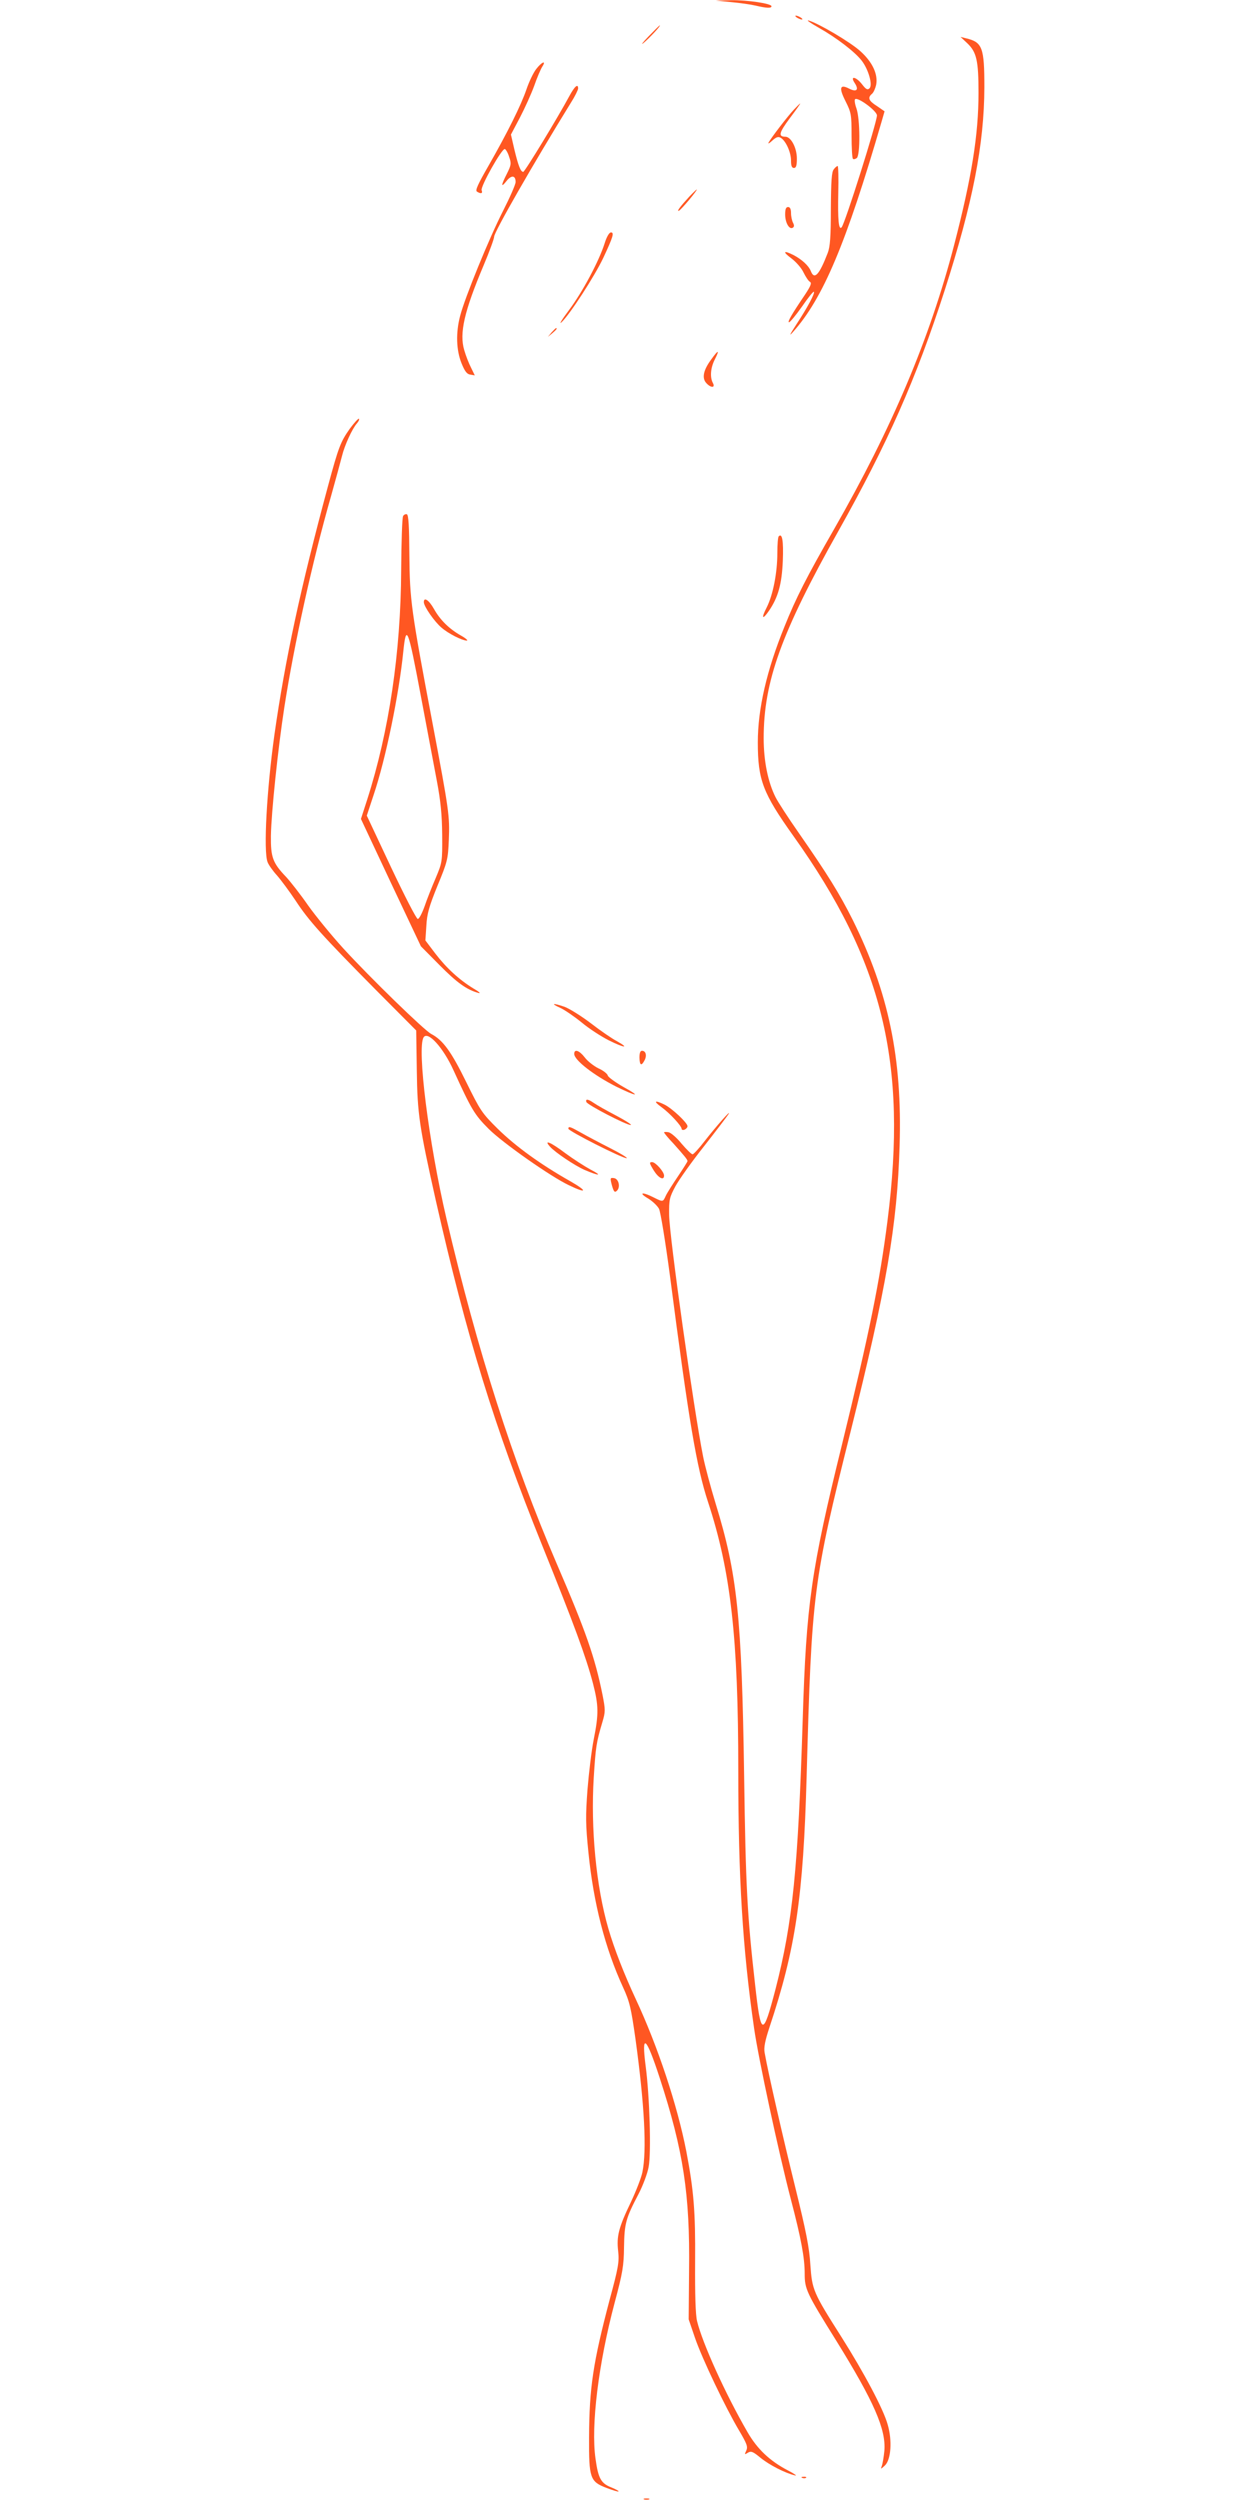<?xml version="1.0" standalone="no"?>
<!DOCTYPE svg PUBLIC "-//W3C//DTD SVG 20010904//EN"
 "http://www.w3.org/TR/2001/REC-SVG-20010904/DTD/svg10.dtd">
<svg version="1.0" xmlns="http://www.w3.org/2000/svg"
 width="640pt" height="1280pt" viewBox="0 0 640 1280"
 preserveAspectRatio="xMidYMid meet">
<g transform="translate(0,1280) scale(0.1,-0.1)"
fill="#ff5722" stroke="none">
<path d="M3745 12789 c44 -4 100 -12 125 -18 55 -13 80 -14 80 -3 0 14 -122
32 -206 31 l-79 -2 80 -8z"/>
<path d="M4080 12710 c8 -5 20 -10 25 -10 6 0 3 5 -5 10 -8 5 -19 10 -25 10
-5 0 -3 -5 5 -10z"/>
<path d="M4192 12658 c92 -52 186 -124 221 -170 34 -45 56 -123 39 -140 -10
-10 -18 -6 -38 20 -31 40 -64 46 -38 7 23 -35 10 -48 -28 -29 -48 25 -54 5
-19 -64 29 -58 31 -68 31 -175 0 -63 3 -117 7 -120 3 -4 12 -2 20 4 18 16 17
200 -2 254 -8 22 -11 43 -7 47 13 13 112 -60 112 -83 0 -35 -164 -555 -181
-573 -15 -16 -20 38 -17 177 2 75 0 137 -3 137 -4 0 -13 -7 -20 -17 -11 -12
-14 -60 -15 -202 0 -144 -4 -195 -16 -226 -44 -114 -69 -140 -87 -92 -11 27
-46 59 -88 81 -52 26 -58 18 -11 -17 24 -18 52 -50 62 -72 11 -22 25 -44 33
-48 10 -6 4 -21 -25 -65 -69 -102 -92 -142 -82 -142 5 0 35 36 66 80 31 45 58
79 61 76 7 -6 -33 -81 -89 -166 -35 -54 -40 -65 -18 -40 154 172 273 455 454
1078 l15 52 -39 27 c-43 27 -49 43 -25 63 8 7 17 28 21 46 10 54 -19 116 -80
171 -51 47 -216 144 -266 158 -14 3 10 -13 52 -37z"/>
<path d="M3320 12613 c-30 -31 -41 -46 -25 -33 29 24 91 90 83 90 -2 0 -28
-26 -58 -57z"/>
<path d="M4953 12578 c47 -45 57 -88 57 -253 0 -216 -35 -433 -125 -780 -124
-477 -318 -937 -615 -1455 -140 -244 -195 -352 -253 -497 -92 -226 -137 -423
-137 -594 0 -193 26 -260 182 -479 458 -642 585 -1162 482 -1970 -40 -314 -92
-569 -234 -1150 -157 -637 -182 -816 -200 -1400 -24 -769 -51 -1040 -139
-1383 -65 -249 -75 -247 -105 23 -40 354 -48 498 -56 1065 -12 820 -35 1036
-146 1397 -25 82 -54 190 -64 240 -48 242 -173 1126 -174 1238 -1 78 2 90 32
146 18 33 83 125 145 203 62 79 118 153 126 165 22 35 -65 -64 -121 -136 -29
-38 -57 -68 -62 -68 -6 0 -31 25 -56 54 -24 30 -54 56 -67 59 -13 2 -23 2 -23
-1 0 -3 21 -29 48 -57 57 -64 72 -82 72 -90 0 -3 -22 -38 -49 -78 -27 -40 -55
-84 -62 -99 -15 -33 -14 -33 -64 -8 -57 29 -78 24 -27 -6 23 -14 48 -38 56
-53 8 -15 33 -169 56 -342 97 -748 137 -983 195 -1159 117 -356 155 -697 155
-1377 0 -545 22 -910 81 -1318 22 -154 125 -633 188 -875 53 -202 71 -300 71
-381 0 -79 9 -99 162 -344 192 -310 255 -453 246 -563 -3 -31 -9 -66 -13 -77
-7 -19 -6 -18 16 2 31 30 38 127 14 209 -22 80 -122 267 -237 449 -145 228
-150 241 -159 370 -5 86 -22 172 -77 395 -62 251 -139 587 -157 690 -5 26 2
61 24 128 135 405 174 670 191 1287 26 940 32 993 225 1765 183 733 239 1057
251 1465 14 446 -57 786 -240 1155 -69 137 -128 232 -276 445 -54 77 -107 159
-119 183 -39 77 -61 186 -61 302 0 290 90 540 382 1060 252 449 398 778 545
1234 144 449 202 746 203 1039 0 204 -10 231 -94 251 l-28 7 35 -33z"/>
<path d="M2745 12446 c-14 -18 -36 -64 -49 -102 -28 -83 -99 -225 -195 -393
-54 -94 -69 -126 -59 -132 20 -13 31 -10 24 7 -7 18 104 216 119 211 5 -2 16
-20 22 -41 12 -33 10 -42 -12 -86 -31 -61 -31 -74 -1 -36 25 31 46 28 46 -6 0
-12 -29 -78 -64 -147 -72 -141 -196 -445 -220 -538 -23 -87 -20 -176 7 -243
17 -42 28 -56 45 -58 l23 -4 -19 39 c-11 21 -27 62 -35 90 -26 87 0 199 99
434 30 71 54 137 54 147 0 24 200 373 393 686 21 33 37 66 37 73 0 27 -18 11
-45 -39 -58 -108 -228 -388 -236 -388 -13 0 -25 30 -45 113 l-18 78 46 87 c25
48 58 121 73 162 14 41 33 85 41 98 23 35 -2 26 -31 -12z"/>
<path d="M4064 12238 c-32 -34 -114 -141 -129 -168 -4 -8 4 -4 19 10 21 19 31
22 44 14 26 -16 52 -74 52 -116 0 -27 4 -38 15 -38 11 0 15 12 15 48 0 55 -30
112 -59 112 -38 0 -32 21 23 95 31 41 55 75 53 75 -2 0 -17 -15 -33 -32z"/>
<path d="M3529 11793 c-47 -51 -66 -77 -53 -72 11 4 99 109 91 109 -1 0 -19
-17 -38 -37z"/>
<path d="M4020 11702 c0 -42 21 -79 39 -68 8 5 8 13 1 26 -5 10 -10 32 -10 49
0 21 -5 31 -15 31 -11 0 -15 -11 -15 -38z"/>
<path d="M3096 11555 c-29 -92 -114 -251 -183 -343 -36 -48 -53 -76 -38 -62
42 39 169 235 214 330 50 107 57 130 39 130 -9 0 -22 -23 -32 -55z"/>
<path d="M2824 11098 l-19 -23 23 19 c21 18 27 26 19 26 -2 0 -12 -10 -23 -22z"/>
<path d="M3641 10959 c-40 -54 -48 -95 -25 -120 23 -26 48 -26 34 0 -16 30
-12 78 10 121 26 51 18 51 -19 -1z"/>
<path d="M1791 10605 c-47 -67 -57 -91 -112 -295 -140 -519 -219 -885 -274
-1272 -39 -279 -57 -596 -35 -652 5 -14 27 -45 48 -68 21 -24 64 -82 96 -130
66 -101 134 -177 413 -459 l204 -205 3 -205 c3 -223 13 -288 97 -664 159 -702
299 -1157 544 -1765 165 -409 225 -572 261 -709 29 -113 30 -156 4 -286 -11
-55 -25 -171 -32 -257 -10 -135 -10 -179 5 -325 26 -258 85 -488 177 -688 34
-74 41 -105 64 -267 46 -336 58 -569 35 -680 -6 -29 -33 -98 -59 -153 -62
-129 -74 -174 -65 -251 6 -55 1 -84 -44 -250 -84 -319 -104 -448 -105 -704 -1
-208 5 -226 89 -258 32 -12 60 -21 62 -18 2 2 -14 11 -36 20 -54 21 -68 46
-82 148 -24 168 15 486 98 798 41 153 47 189 48 285 2 121 9 147 74 271 23 44
46 106 52 139 14 73 5 363 -15 515 -23 176 2 155 72 -60 121 -372 155 -595
150 -985 l-2 -250 32 -94 c37 -108 157 -359 226 -475 40 -68 46 -83 37 -103
-10 -21 -9 -22 8 -11 17 10 26 6 65 -26 44 -36 125 -78 176 -90 14 -4 -2 8
-35 25 -94 49 -158 110 -208 197 -114 197 -231 456 -258 568 -8 32 -11 138
-10 304 2 258 -7 365 -45 565 -46 236 -146 538 -259 780 -60 129 -110 257
-140 360 -63 217 -91 513 -75 774 10 157 13 179 44 283 16 54 16 63 1 140 -39
193 -85 325 -235 673 -225 524 -405 1087 -564 1765 -91 390 -152 874 -117 929
22 34 101 -54 153 -169 92 -201 107 -227 180 -300 71 -71 317 -244 410 -288
93 -45 99 -32 8 20 -152 86 -278 177 -371 268 -82 81 -90 94 -162 240 -76 155
-119 215 -179 246 -36 19 -310 285 -451 439 -60 66 -141 165 -180 220 -38 55
-89 120 -112 145 -69 72 -79 101 -78 210 2 120 36 446 69 660 49 316 143 745
239 1080 24 85 49 178 56 205 13 54 52 140 77 168 8 9 13 20 10 23 -3 3 -24
-20 -47 -51z"/>
<path d="M2064 10158 c-5 -7 -9 -132 -10 -278 -2 -420 -62 -824 -174 -1174
l-32 -99 153 -326 154 -326 95 -96 c89 -90 140 -127 200 -143 14 -4 2 7 -26
23 -72 44 -138 104 -196 180 l-50 66 5 75 c3 61 14 99 57 205 51 123 54 136
58 235 5 123 1 150 -83 595 -110 581 -117 632 -119 864 -1 145 -4 205 -13 208
-6 2 -15 -2 -19 -9z m91 -923 c31 -165 68 -361 82 -435 19 -101 26 -170 27
-275 1 -138 0 -141 -33 -220 -19 -44 -45 -109 -57 -145 -13 -36 -28 -65 -35
-65 -7 0 -68 119 -137 265 l-124 264 35 106 c62 184 130 515 152 735 15 144
24 122 90 -230z"/>
<path d="M3987 10054 c-4 -4 -7 -42 -7 -85 0 -101 -22 -214 -54 -278 -30 -58
-23 -68 12 -17 46 68 65 135 70 254 4 104 -3 144 -21 126z"/>
<path d="M2170 9717 c0 -22 55 -101 91 -131 36 -31 104 -65 129 -66 8 0 -5 12
-30 26 -60 34 -106 79 -138 136 -26 46 -52 63 -52 35z"/>
<path d="M2868 7640 c24 -11 73 -45 110 -75 37 -31 100 -72 140 -92 78 -39
109 -42 39 -3 -23 12 -83 53 -132 91 -50 38 -110 75 -134 84 -61 21 -74 18
-23 -5z"/>
<path d="M2940 7404 c0 -32 101 -110 216 -168 104 -51 130 -53 39 -3 -44 25
-81 52 -83 60 -2 9 -23 26 -48 37 -24 12 -56 37 -70 56 -28 36 -54 45 -54 18z"/>
<path d="M3274 7385 c1 -40 10 -45 26 -14 13 24 7 49 -13 49 -9 0 -13 -12 -13
-35z"/>
<path d="M3002 7158 c5 -15 204 -118 227 -118 9 0 -25 22 -74 48 -50 26 -101
55 -115 65 -29 20 -43 22 -38 5z"/>
<path d="M3386 7132 c43 -31 104 -97 104 -112 0 -5 7 -7 15 -4 8 4 15 11 15
18 0 17 -79 91 -117 110 -51 25 -60 19 -17 -12z"/>
<path d="M2910 7021 c0 -12 275 -151 298 -151 9 0 -28 23 -83 51 -55 28 -123
64 -151 80 -55 31 -64 34 -64 20z"/>
<path d="M2816 6929 c27 -30 127 -97 177 -119 75 -32 94 -31 32 1 -33 18 -92
56 -131 85 -74 56 -113 72 -78 33z"/>
<path d="M3348 6806 c24 -38 52 -52 52 -25 0 20 -44 69 -61 69 -16 0 -15 -5 9
-44z"/>
<path d="M3133 6731 c9 -32 14 -38 24 -29 21 17 12 62 -13 66 -20 3 -21 1 -11
-37z"/>
<path d="M4108 113 c7 -3 16 -2 19 1 4 3 -2 6 -13 5 -11 0 -14 -3 -6 -6z"/>
<path d="M3298 3 c6 -2 18 -2 25 0 6 3 1 5 -13 5 -14 0 -19 -2 -12 -5z"/>
</g>
</svg>
